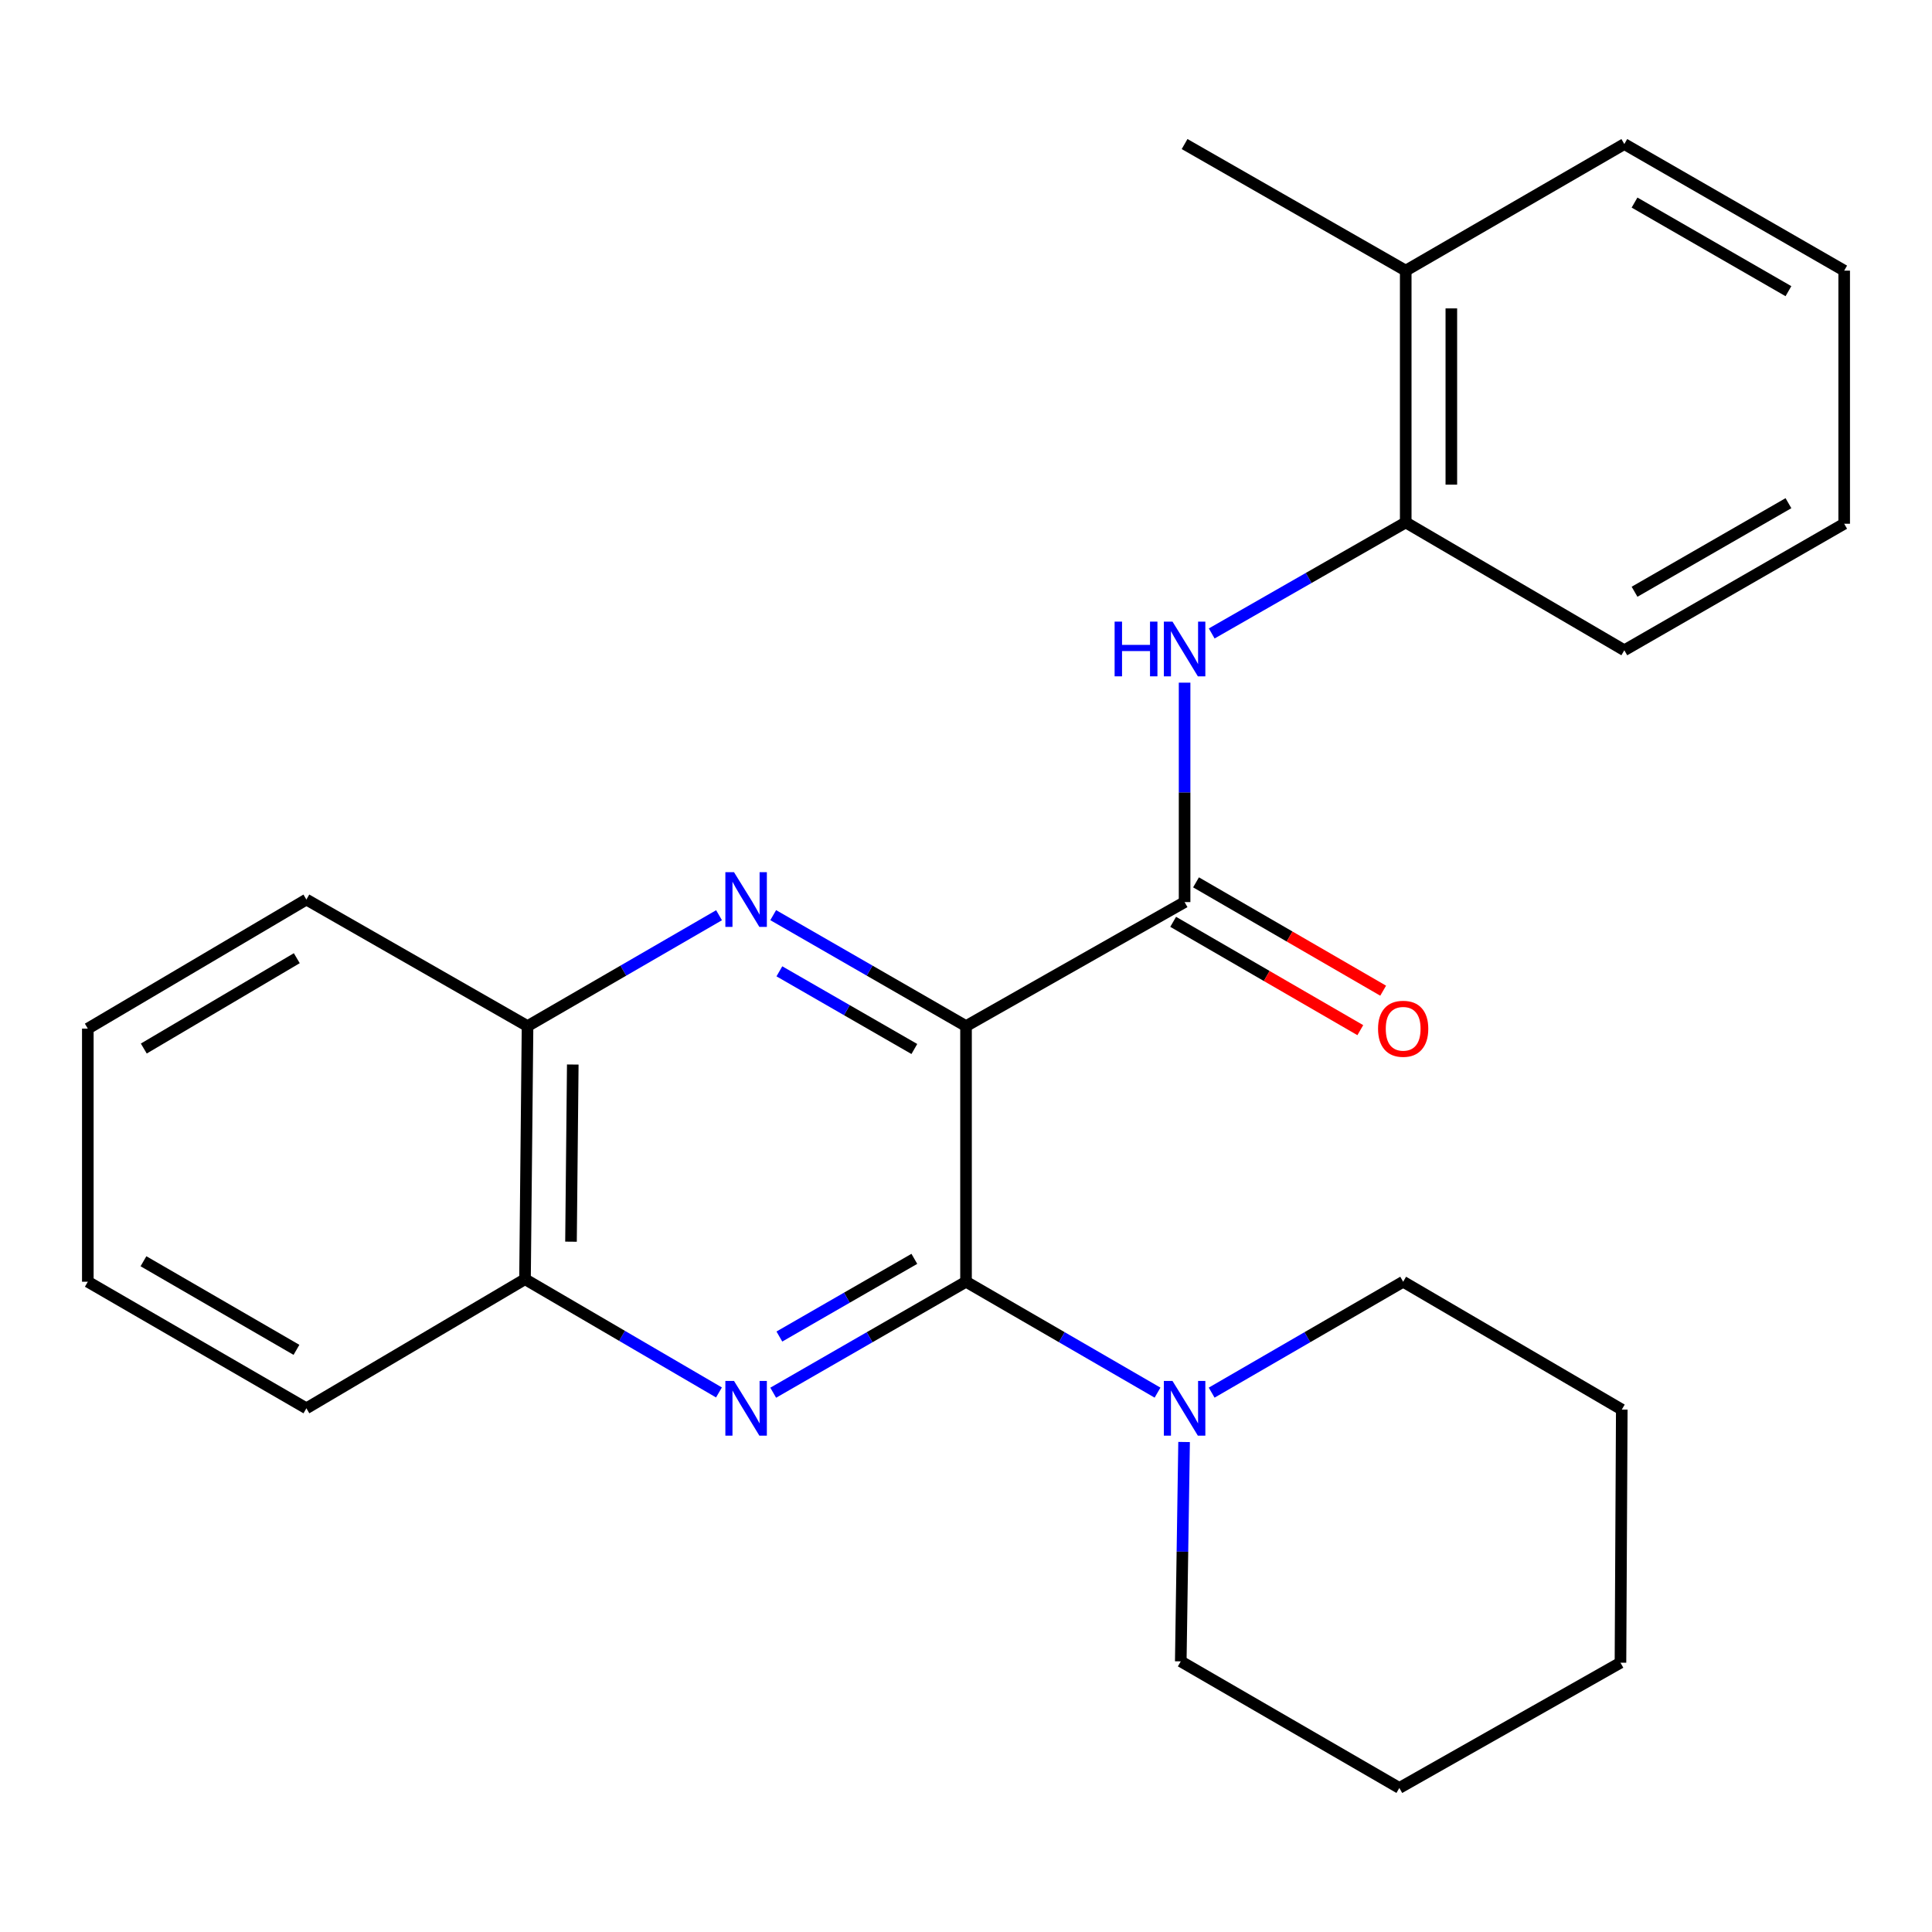 <?xml version='1.0' encoding='iso-8859-1'?>
<svg version='1.1' baseProfile='full'
              xmlns='http://www.w3.org/2000/svg'
                      xmlns:rdkit='http://www.rdkit.org/xml'
                      xmlns:xlink='http://www.w3.org/1999/xlink'
                  xml:space='preserve'
width='1000px' height='1000px' viewBox='0 0 1000 1000'>
<!-- END OF HEADER -->
<rect style='opacity:1.0;fill:#FFFFFF;stroke:none' width='1000' height='1000' x='0' y='0'> </rect>
<path class='bond-0' d='M 500.013,531.113 L 500.013,663.421' style='fill:none;fill-rule:evenodd;stroke:#000000;stroke-width:6px;stroke-linecap:butt;stroke-linejoin:miter;stroke-opacity:1' />
<path class='bond-1' d='M 500.013,531.113 L 450.111,502.395' style='fill:none;fill-rule:evenodd;stroke:#000000;stroke-width:6px;stroke-linecap:butt;stroke-linejoin:miter;stroke-opacity:1' />
<path class='bond-1' d='M 450.111,502.395 L 400.21,473.678' style='fill:none;fill-rule:evenodd;stroke:#0000FF;stroke-width:6px;stroke-linecap:butt;stroke-linejoin:miter;stroke-opacity:1' />
<path class='bond-1' d='M 473.266,542.961 L 438.335,522.859' style='fill:none;fill-rule:evenodd;stroke:#000000;stroke-width:6px;stroke-linecap:butt;stroke-linejoin:miter;stroke-opacity:1' />
<path class='bond-1' d='M 438.335,522.859 L 403.404,502.757' style='fill:none;fill-rule:evenodd;stroke:#0000FF;stroke-width:6px;stroke-linecap:butt;stroke-linejoin:miter;stroke-opacity:1' />
<path class='bond-3' d='M 500.013,531.113 L 613.144,466.92' style='fill:none;fill-rule:evenodd;stroke:#000000;stroke-width:6px;stroke-linecap:butt;stroke-linejoin:miter;stroke-opacity:1' />
<path class='bond-2' d='M 500.013,663.421 L 450.112,692.144' style='fill:none;fill-rule:evenodd;stroke:#000000;stroke-width:6px;stroke-linecap:butt;stroke-linejoin:miter;stroke-opacity:1' />
<path class='bond-2' d='M 450.112,692.144 L 400.21,720.867' style='fill:none;fill-rule:evenodd;stroke:#0000FF;stroke-width:6px;stroke-linecap:butt;stroke-linejoin:miter;stroke-opacity:1' />
<path class='bond-2' d='M 473.265,651.575 L 438.333,671.681' style='fill:none;fill-rule:evenodd;stroke:#000000;stroke-width:6px;stroke-linecap:butt;stroke-linejoin:miter;stroke-opacity:1' />
<path class='bond-2' d='M 438.333,671.681 L 403.402,691.787' style='fill:none;fill-rule:evenodd;stroke:#0000FF;stroke-width:6px;stroke-linecap:butt;stroke-linejoin:miter;stroke-opacity:1' />
<path class='bond-4' d='M 500.013,663.421 L 549.575,692.123' style='fill:none;fill-rule:evenodd;stroke:#000000;stroke-width:6px;stroke-linecap:butt;stroke-linejoin:miter;stroke-opacity:1' />
<path class='bond-4' d='M 549.575,692.123 L 599.136,720.826' style='fill:none;fill-rule:evenodd;stroke:#0000FF;stroke-width:6px;stroke-linecap:butt;stroke-linejoin:miter;stroke-opacity:1' />
<path class='bond-6' d='M 372.178,473.719 L 322.617,502.416' style='fill:none;fill-rule:evenodd;stroke:#0000FF;stroke-width:6px;stroke-linecap:butt;stroke-linejoin:miter;stroke-opacity:1' />
<path class='bond-6' d='M 322.617,502.416 L 273.055,531.113' style='fill:none;fill-rule:evenodd;stroke:#000000;stroke-width:6px;stroke-linecap:butt;stroke-linejoin:miter;stroke-opacity:1' />
<path class='bond-25' d='M 372.133,720.732 L 321.938,691.421' style='fill:none;fill-rule:evenodd;stroke:#0000FF;stroke-width:6px;stroke-linecap:butt;stroke-linejoin:miter;stroke-opacity:1' />
<path class='bond-25' d='M 321.938,691.421 L 271.744,662.109' style='fill:none;fill-rule:evenodd;stroke:#000000;stroke-width:6px;stroke-linecap:butt;stroke-linejoin:miter;stroke-opacity:1' />
<path class='bond-5' d='M 613.144,466.92 L 613.144,410.133' style='fill:none;fill-rule:evenodd;stroke:#000000;stroke-width:6px;stroke-linecap:butt;stroke-linejoin:miter;stroke-opacity:1' />
<path class='bond-5' d='M 613.144,410.133 L 613.144,353.346' style='fill:none;fill-rule:evenodd;stroke:#0000FF;stroke-width:6px;stroke-linecap:butt;stroke-linejoin:miter;stroke-opacity:1' />
<path class='bond-9' d='M 607.23,477.136 L 655.662,505.173' style='fill:none;fill-rule:evenodd;stroke:#000000;stroke-width:6px;stroke-linecap:butt;stroke-linejoin:miter;stroke-opacity:1' />
<path class='bond-9' d='M 655.662,505.173 L 704.093,533.21' style='fill:none;fill-rule:evenodd;stroke:#FF0000;stroke-width:6px;stroke-linecap:butt;stroke-linejoin:miter;stroke-opacity:1' />
<path class='bond-9' d='M 619.059,456.703 L 667.491,484.74' style='fill:none;fill-rule:evenodd;stroke:#000000;stroke-width:6px;stroke-linecap:butt;stroke-linejoin:miter;stroke-opacity:1' />
<path class='bond-9' d='M 667.491,484.74 L 715.922,512.777' style='fill:none;fill-rule:evenodd;stroke:#FF0000;stroke-width:6px;stroke-linecap:butt;stroke-linejoin:miter;stroke-opacity:1' />
<path class='bond-11' d='M 612.881,746.373 L 612.022,803.148' style='fill:none;fill-rule:evenodd;stroke:#0000FF;stroke-width:6px;stroke-linecap:butt;stroke-linejoin:miter;stroke-opacity:1' />
<path class='bond-11' d='M 612.022,803.148 L 611.164,859.922' style='fill:none;fill-rule:evenodd;stroke:#000000;stroke-width:6px;stroke-linecap:butt;stroke-linejoin:miter;stroke-opacity:1' />
<path class='bond-12' d='M 627.153,720.826 L 676.714,692.123' style='fill:none;fill-rule:evenodd;stroke:#0000FF;stroke-width:6px;stroke-linecap:butt;stroke-linejoin:miter;stroke-opacity:1' />
<path class='bond-12' d='M 676.714,692.123 L 726.276,663.421' style='fill:none;fill-rule:evenodd;stroke:#000000;stroke-width:6px;stroke-linecap:butt;stroke-linejoin:miter;stroke-opacity:1' />
<path class='bond-8' d='M 627.181,327.877 L 677.391,299.141' style='fill:none;fill-rule:evenodd;stroke:#0000FF;stroke-width:6px;stroke-linecap:butt;stroke-linejoin:miter;stroke-opacity:1' />
<path class='bond-8' d='M 677.391,299.141 L 727.601,270.406' style='fill:none;fill-rule:evenodd;stroke:#000000;stroke-width:6px;stroke-linecap:butt;stroke-linejoin:miter;stroke-opacity:1' />
<path class='bond-7' d='M 273.055,531.113 L 271.744,662.109' style='fill:none;fill-rule:evenodd;stroke:#000000;stroke-width:6px;stroke-linecap:butt;stroke-linejoin:miter;stroke-opacity:1' />
<path class='bond-7' d='M 296.467,550.999 L 295.549,642.696' style='fill:none;fill-rule:evenodd;stroke:#000000;stroke-width:6px;stroke-linecap:butt;stroke-linejoin:miter;stroke-opacity:1' />
<path class='bond-14' d='M 273.055,531.113 L 158.586,465.608' style='fill:none;fill-rule:evenodd;stroke:#000000;stroke-width:6px;stroke-linecap:butt;stroke-linejoin:miter;stroke-opacity:1' />
<path class='bond-15' d='M 271.744,662.109 L 158.586,728.939' style='fill:none;fill-rule:evenodd;stroke:#000000;stroke-width:6px;stroke-linecap:butt;stroke-linejoin:miter;stroke-opacity:1' />
<path class='bond-10' d='M 727.601,270.406 L 727.601,140.078' style='fill:none;fill-rule:evenodd;stroke:#000000;stroke-width:6px;stroke-linecap:butt;stroke-linejoin:miter;stroke-opacity:1' />
<path class='bond-10' d='M 751.211,250.857 L 751.211,159.627' style='fill:none;fill-rule:evenodd;stroke:#000000;stroke-width:6px;stroke-linecap:butt;stroke-linejoin:miter;stroke-opacity:1' />
<path class='bond-13' d='M 727.601,270.406 L 840.745,336.579' style='fill:none;fill-rule:evenodd;stroke:#000000;stroke-width:6px;stroke-linecap:butt;stroke-linejoin:miter;stroke-opacity:1' />
<path class='bond-16' d='M 727.601,140.078 L 613.144,74.561' style='fill:none;fill-rule:evenodd;stroke:#000000;stroke-width:6px;stroke-linecap:butt;stroke-linejoin:miter;stroke-opacity:1' />
<path class='bond-17' d='M 727.601,140.078 L 840.745,74.561' style='fill:none;fill-rule:evenodd;stroke:#000000;stroke-width:6px;stroke-linecap:butt;stroke-linejoin:miter;stroke-opacity:1' />
<path class='bond-18' d='M 611.164,859.922 L 724.295,925.44' style='fill:none;fill-rule:evenodd;stroke:#000000;stroke-width:6px;stroke-linecap:butt;stroke-linejoin:miter;stroke-opacity:1' />
<path class='bond-19' d='M 726.276,663.421 L 839.433,729.594' style='fill:none;fill-rule:evenodd;stroke:#000000;stroke-width:6px;stroke-linecap:butt;stroke-linejoin:miter;stroke-opacity:1' />
<path class='bond-20' d='M 840.745,336.579 L 954.545,271.088' style='fill:none;fill-rule:evenodd;stroke:#000000;stroke-width:6px;stroke-linecap:butt;stroke-linejoin:miter;stroke-opacity:1' />
<path class='bond-20' d='M 846.039,306.292 L 925.699,260.448' style='fill:none;fill-rule:evenodd;stroke:#000000;stroke-width:6px;stroke-linecap:butt;stroke-linejoin:miter;stroke-opacity:1' />
<path class='bond-21' d='M 158.586,465.608 L 45.455,532.411' style='fill:none;fill-rule:evenodd;stroke:#000000;stroke-width:6px;stroke-linecap:butt;stroke-linejoin:miter;stroke-opacity:1' />
<path class='bond-21' d='M 153.621,495.959 L 74.429,542.721' style='fill:none;fill-rule:evenodd;stroke:#000000;stroke-width:6px;stroke-linecap:butt;stroke-linejoin:miter;stroke-opacity:1' />
<path class='bond-26' d='M 158.586,728.939 L 45.455,663.421' style='fill:none;fill-rule:evenodd;stroke:#000000;stroke-width:6px;stroke-linecap:butt;stroke-linejoin:miter;stroke-opacity:1' />
<path class='bond-26' d='M 153.448,698.68 L 74.257,652.817' style='fill:none;fill-rule:evenodd;stroke:#000000;stroke-width:6px;stroke-linecap:butt;stroke-linejoin:miter;stroke-opacity:1' />
<path class='bond-28' d='M 840.745,74.561 L 954.545,140.078' style='fill:none;fill-rule:evenodd;stroke:#000000;stroke-width:6px;stroke-linecap:butt;stroke-linejoin:miter;stroke-opacity:1' />
<path class='bond-28' d='M 846.035,104.849 L 925.695,150.712' style='fill:none;fill-rule:evenodd;stroke:#000000;stroke-width:6px;stroke-linecap:butt;stroke-linejoin:miter;stroke-opacity:1' />
<path class='bond-27' d='M 724.295,925.44 L 838.751,860.604' style='fill:none;fill-rule:evenodd;stroke:#000000;stroke-width:6px;stroke-linecap:butt;stroke-linejoin:miter;stroke-opacity:1' />
<path class='bond-24' d='M 839.433,729.594 L 838.751,860.604' style='fill:none;fill-rule:evenodd;stroke:#000000;stroke-width:6px;stroke-linecap:butt;stroke-linejoin:miter;stroke-opacity:1' />
<path class='bond-23' d='M 954.545,271.088 L 954.545,140.078' style='fill:none;fill-rule:evenodd;stroke:#000000;stroke-width:6px;stroke-linecap:butt;stroke-linejoin:miter;stroke-opacity:1' />
<path class='bond-22' d='M 45.455,532.411 L 45.455,663.421' style='fill:none;fill-rule:evenodd;stroke:#000000;stroke-width:6px;stroke-linecap:butt;stroke-linejoin:miter;stroke-opacity:1' />
<path  class='atom-2' d='M 379.927 451.448
L 389.207 466.448
Q 390.127 467.928, 391.607 470.608
Q 393.087 473.288, 393.167 473.448
L 393.167 451.448
L 396.927 451.448
L 396.927 479.768
L 393.047 479.768
L 383.087 463.368
Q 381.927 461.448, 380.687 459.248
Q 379.487 457.048, 379.127 456.368
L 379.127 479.768
L 375.447 479.768
L 375.447 451.448
L 379.927 451.448
' fill='#0000FF'/>
<path  class='atom-3' d='M 379.927 714.779
L 389.207 729.779
Q 390.127 731.259, 391.607 733.939
Q 393.087 736.619, 393.167 736.779
L 393.167 714.779
L 396.927 714.779
L 396.927 743.099
L 393.047 743.099
L 383.087 726.699
Q 381.927 724.779, 380.687 722.579
Q 379.487 720.379, 379.127 719.699
L 379.127 743.099
L 375.447 743.099
L 375.447 714.779
L 379.927 714.779
' fill='#0000FF'/>
<path  class='atom-5' d='M 606.884 714.779
L 616.164 729.779
Q 617.084 731.259, 618.564 733.939
Q 620.044 736.619, 620.124 736.779
L 620.124 714.779
L 623.884 714.779
L 623.884 743.099
L 620.004 743.099
L 610.044 726.699
Q 608.884 724.779, 607.644 722.579
Q 606.444 720.379, 606.084 719.699
L 606.084 743.099
L 602.404 743.099
L 602.404 714.779
L 606.884 714.779
' fill='#0000FF'/>
<path  class='atom-6' d='M 576.924 321.75
L 580.764 321.75
L 580.764 333.79
L 595.244 333.79
L 595.244 321.75
L 599.084 321.75
L 599.084 350.07
L 595.244 350.07
L 595.244 336.99
L 580.764 336.99
L 580.764 350.07
L 576.924 350.07
L 576.924 321.75
' fill='#0000FF'/>
<path  class='atom-6' d='M 606.884 321.75
L 616.164 336.75
Q 617.084 338.23, 618.564 340.91
Q 620.044 343.59, 620.124 343.75
L 620.124 321.75
L 623.884 321.75
L 623.884 350.07
L 620.004 350.07
L 610.044 333.67
Q 608.884 331.75, 607.644 329.55
Q 606.444 327.35, 606.084 326.67
L 606.084 350.07
L 602.404 350.07
L 602.404 321.75
L 606.884 321.75
' fill='#0000FF'/>
<path  class='atom-10' d='M 713.276 532.491
Q 713.276 525.691, 716.636 521.891
Q 719.996 518.091, 726.276 518.091
Q 732.556 518.091, 735.916 521.891
Q 739.276 525.691, 739.276 532.491
Q 739.276 539.371, 735.876 543.291
Q 732.476 547.171, 726.276 547.171
Q 720.036 547.171, 716.636 543.291
Q 713.276 539.411, 713.276 532.491
M 726.276 543.971
Q 730.596 543.971, 732.916 541.091
Q 735.276 538.171, 735.276 532.491
Q 735.276 526.931, 732.916 524.131
Q 730.596 521.291, 726.276 521.291
Q 721.956 521.291, 719.596 524.091
Q 717.276 526.891, 717.276 532.491
Q 717.276 538.211, 719.596 541.091
Q 721.956 543.971, 726.276 543.971
' fill='#FF0000'/>
</svg>
